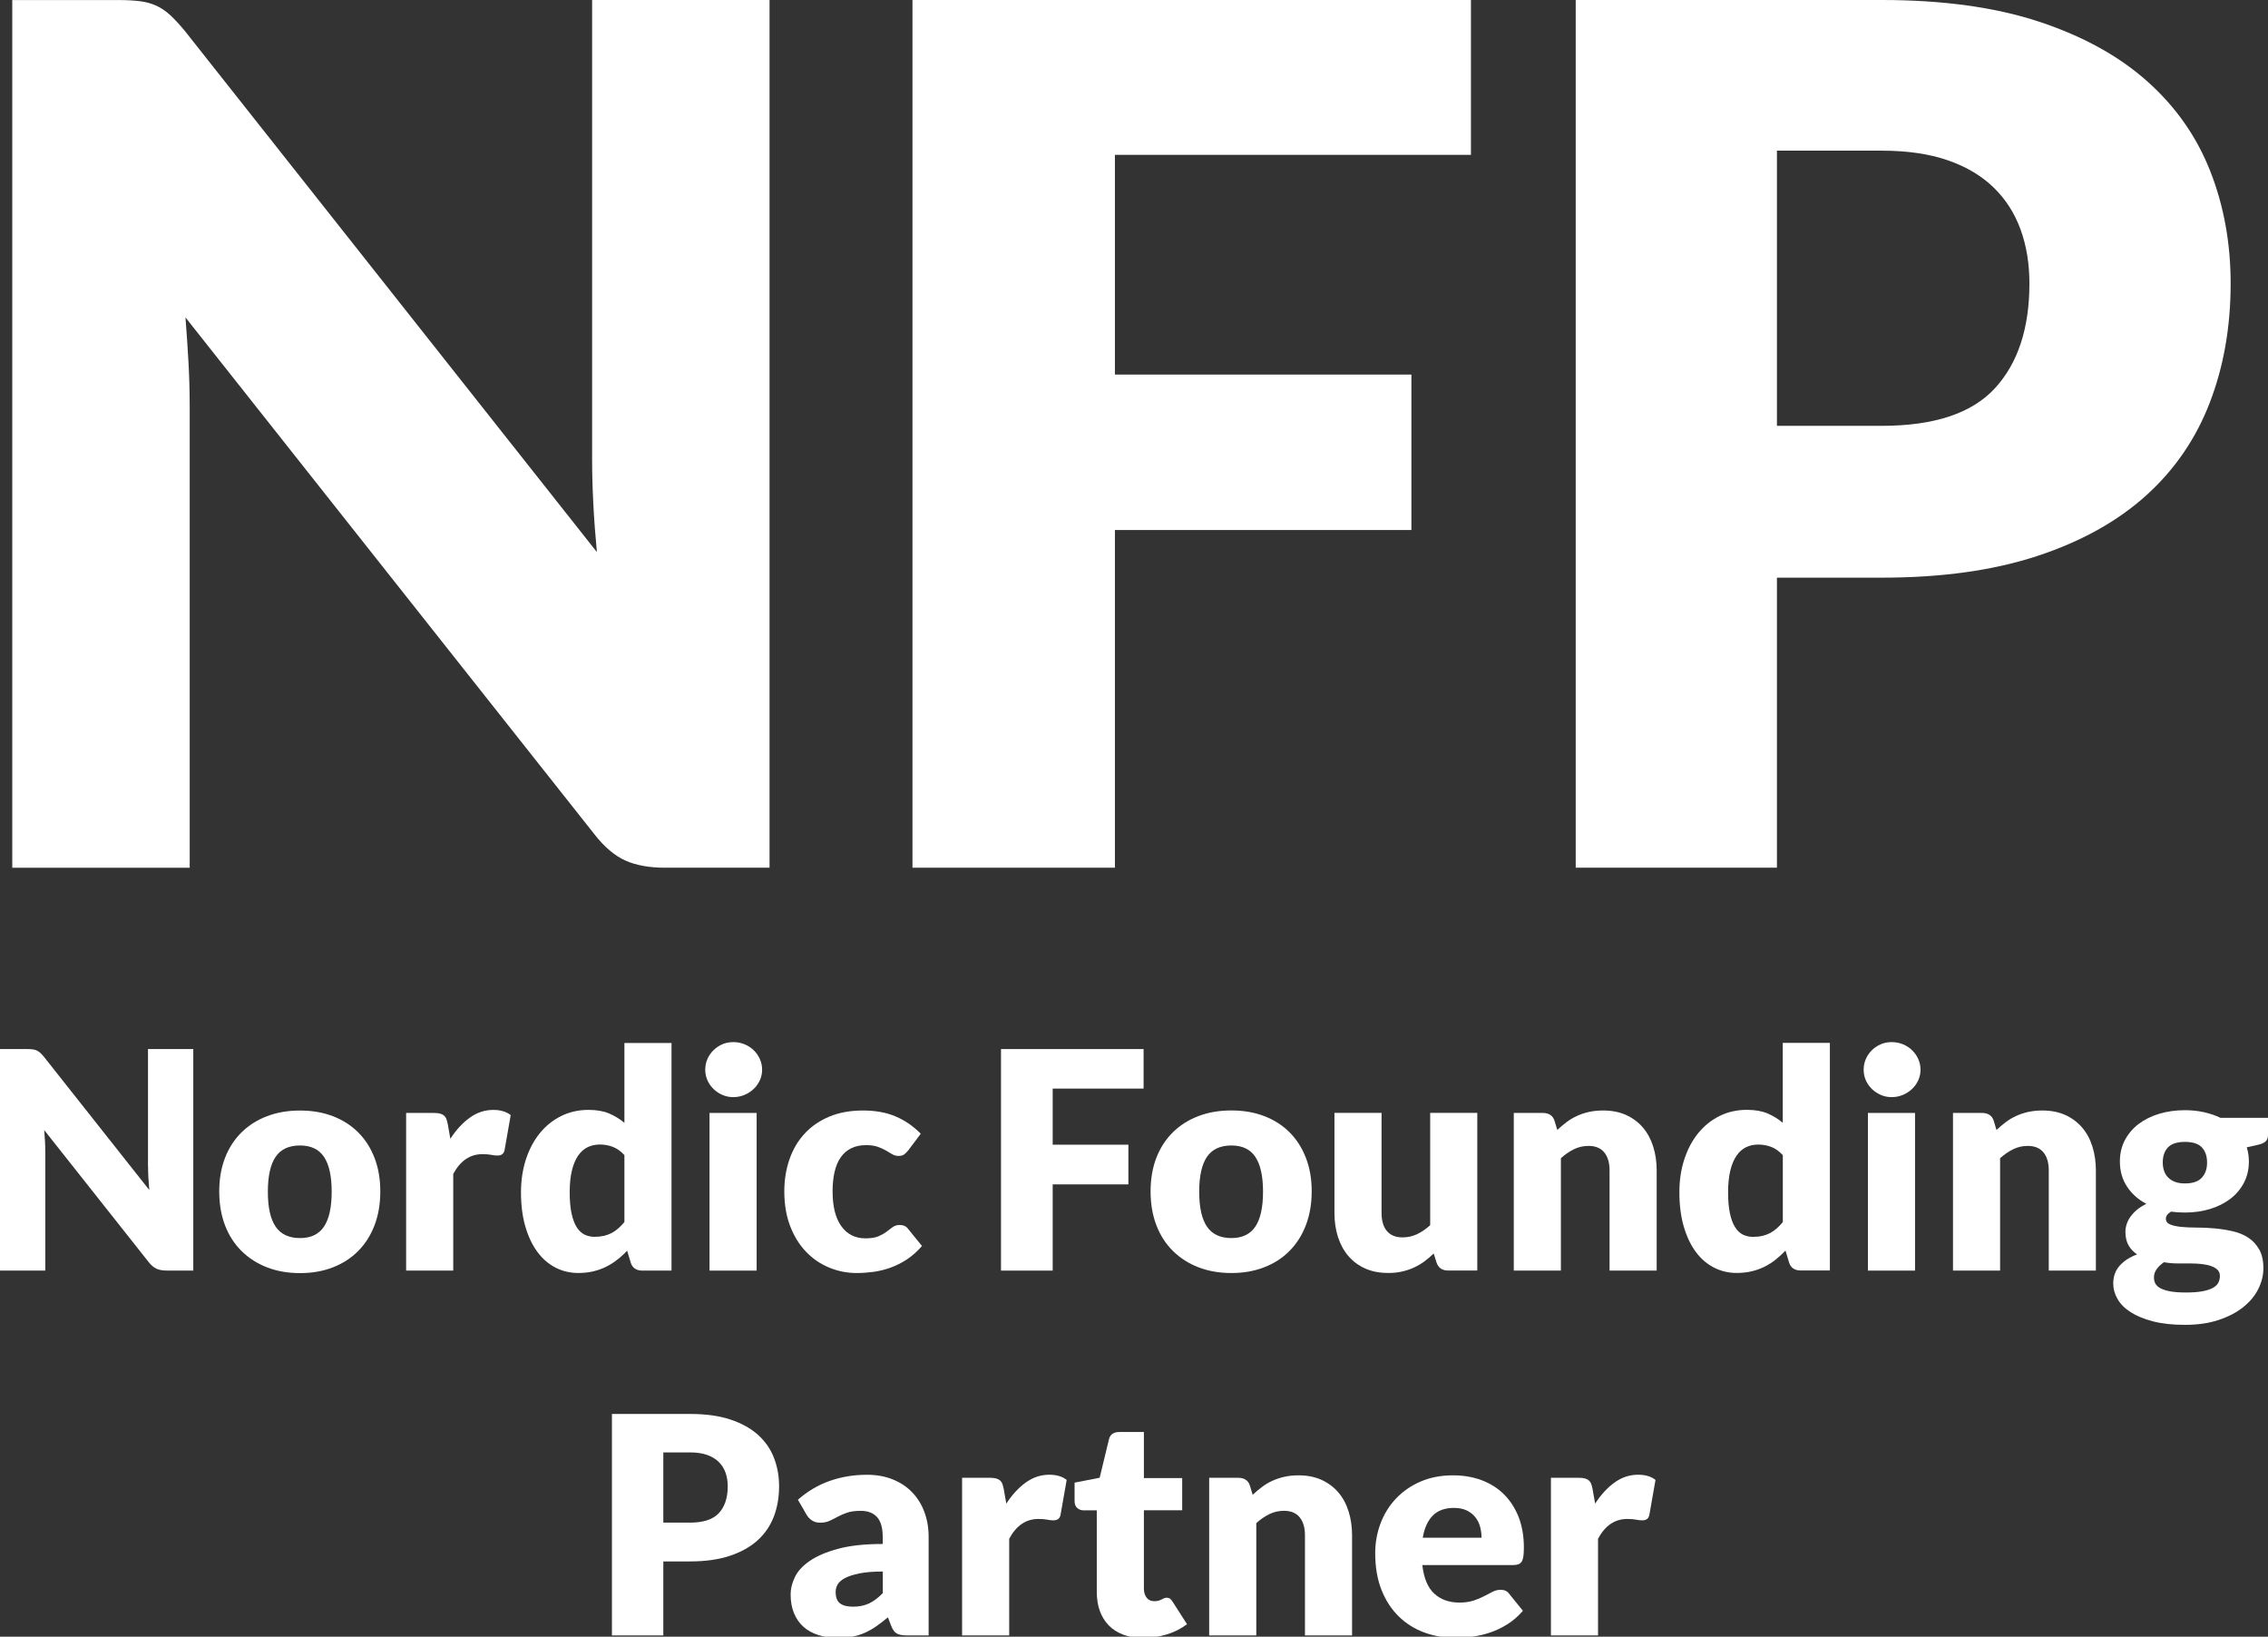 <?xml version="1.0" encoding="utf-8"?>
<!-- Generator: Adobe Illustrator 27.0.1, SVG Export Plug-In . SVG Version: 6.00 Build 0)  -->
<svg version="1.1" id="Layer_1" xmlns="http://www.w3.org/2000/svg" xmlns:xlink="http://www.w3.org/1999/xlink" x="0px" y="0px"
	 viewBox="0 0 525.22 378.93" style="enable-background:new 0 0 525.22 378.93;" xml:space="preserve">
<rect x="0" y="0" width="525.22" height="378.93" fill="#333333" stroke="none"/>
<style type="text/css">
	.st0{fill:#FFFFFF;}
</style>
<g>
	<path class="st0" d="M34.29,270.02c0,0.82,0.02,1.7,0.07,2.62c0.05,0.93,0.12,1.88,0.21,2.87l-24.36-30.8
		c-0.33-0.4-0.62-0.72-0.88-0.95c-0.26-0.23-0.53-0.42-0.81-0.55s-0.6-0.22-0.95-0.26s-0.79-0.07-1.3-0.07H0v51.28h10.49v-27.49
		c0-0.75-0.02-1.55-0.07-2.41s-0.11-1.73-0.18-2.62l24.18,30.55c0.59,0.75,1.2,1.27,1.83,1.55c0.63,0.28,1.41,0.42,2.32,0.42h6.19
		v-51.28H34.27v27.14H34.29z"/>
	<path class="st0" d="M82.92,262.14c-1.63-1.62-3.58-2.86-5.86-3.73c-2.28-0.87-4.8-1.3-7.57-1.3c-2.79,0-5.33,0.43-7.62,1.3
		s-4.26,2.11-5.91,3.73s-2.93,3.58-3.84,5.9c-0.9,2.31-1.35,4.91-1.35,7.8c0,2.91,0.45,5.53,1.35,7.87s2.18,4.32,3.84,5.95
		s3.63,2.89,5.91,3.77c2.29,0.88,4.83,1.32,7.62,1.32c2.77,0,5.29-0.44,7.57-1.32s4.23-2.13,5.86-3.77c1.63-1.63,2.9-3.61,3.8-5.95
		c0.9-2.33,1.35-4.96,1.35-7.87c0-2.89-0.45-5.48-1.35-7.8S84.55,263.76,82.92,262.14z M75.03,283.98
		c-1.19,1.77-3.03,2.66-5.54,2.66c-2.58,0-4.47-0.89-5.67-2.66s-1.79-4.46-1.79-8.08s0.6-6.3,1.79-8.06s3.08-2.64,5.67-2.64
		c2.51,0,4.36,0.88,5.54,2.64s1.78,4.45,1.78,8.06S76.22,282.2,75.03,283.98z"/>
	<path class="st0" d="M108.8,258.76c-1.67,1.2-3.17,2.83-4.51,4.89l-0.6-3.41c-0.09-0.47-0.21-0.87-0.33-1.2
		c-0.13-0.33-0.32-0.59-0.56-0.79c-0.25-0.2-0.55-0.35-0.92-0.44c-0.36-0.09-0.82-0.14-1.35-0.14h-6.48v36.5h10.91v-22.38
		c1.64-3.05,3.89-4.58,6.76-4.58c0.82,0,1.5,0.05,2.04,0.16s1.01,0.16,1.41,0.16c0.47,0,0.84-0.1,1.13-0.3
		c0.28-0.2,0.47-0.54,0.56-1.04l1.41-8.02c-1.01-0.8-2.35-1.2-4.01-1.2C112.29,256.96,110.47,257.56,108.8,258.76z"/>
	<path class="st0" d="M145.23,289.56l0.84,2.78c0.19,0.61,0.51,1.07,0.97,1.37c0.46,0.31,1.03,0.46,1.71,0.46h6.76v-52.69H144.6
		v18.48c-1.06-0.89-2.23-1.61-3.54-2.17c-1.3-0.55-2.89-0.83-4.77-0.83c-2.32,0-4.45,0.48-6.37,1.44s-3.57,2.29-4.95,4
		c-1.37,1.7-2.43,3.72-3.19,6.05c-0.75,2.33-1.13,4.86-1.13,7.58c0,2.96,0.33,5.59,1,7.9s1.59,4.26,2.76,5.86s2.57,2.82,4.19,3.66
		s3.38,1.27,5.28,1.27c1.24,0,2.4-0.12,3.47-0.37c1.07-0.25,2.06-0.6,2.99-1.06s1.79-1,2.59-1.64
		C143.74,291.03,144.51,290.33,145.23,289.56z M139.86,286.12c-0.65,0.15-1.37,0.23-2.16,0.23c-0.87,0-1.65-0.18-2.36-0.53
		c-0.7-0.35-1.31-0.93-1.81-1.74s-0.9-1.87-1.18-3.19c-0.28-1.31-0.42-2.93-0.42-4.86c0-1.99,0.18-3.7,0.53-5.1
		c0.35-1.41,0.84-2.55,1.46-3.43s1.35-1.52,2.2-1.92c0.84-0.4,1.77-0.6,2.78-0.6c1.06,0,2.06,0.18,3.01,0.54s1.85,1,2.69,1.92v15.49
		c-0.47,0.56-0.94,1.06-1.43,1.48c-0.48,0.42-0.99,0.77-1.53,1.06C141.1,285.75,140.51,285.97,139.86,286.12z"/>
	<rect x="164.31" y="257.67" class="st0" width="10.91" height="36.5"/>
	<path class="st0" d="M176.49,247.67c0-0.89-0.18-1.72-0.53-2.5s-0.83-1.45-1.44-2.04c-0.61-0.59-1.32-1.04-2.13-1.37
		s-1.67-0.49-2.59-0.49c-0.89,0-1.72,0.16-2.5,0.49c-0.77,0.33-1.46,0.79-2.06,1.37c-0.6,0.59-1.07,1.27-1.41,2.04
		c-0.34,0.77-0.51,1.61-0.51,2.5c0,0.87,0.17,1.68,0.51,2.45c0.34,0.76,0.81,1.43,1.41,2.01s1.28,1.03,2.06,1.37
		c0.77,0.34,1.61,0.51,2.5,0.51c0.92,0,1.78-0.17,2.59-0.51s1.52-0.8,2.13-1.37c0.61-0.58,1.09-1.24,1.44-2.01
		C176.31,249.35,176.49,248.54,176.49,247.67z"/>
	<path class="st0" d="M191.99,293.46c2.03,0.84,4.16,1.27,6.39,1.27c1.24,0,2.52-0.09,3.84-0.26c1.31-0.18,2.62-0.49,3.92-0.95
		s2.57-1.09,3.82-1.9c1.24-0.81,2.43-1.86,3.55-3.15l-3.17-3.91c-0.45-0.63-1.1-0.95-1.97-0.95c-0.66,0-1.2,0.16-1.64,0.49
		c-0.43,0.33-0.91,0.69-1.43,1.07c-0.52,0.39-1.14,0.74-1.88,1.06s-1.74,0.47-3.01,0.47c-2.37,0-4.23-0.94-5.58-2.82
		c-1.35-1.88-2.02-4.56-2.02-8.06c0-1.67,0.15-3.16,0.46-4.49c0.3-1.33,0.77-2.45,1.41-3.36c0.63-0.92,1.44-1.62,2.41-2.11
		s2.13-0.74,3.47-0.74c1.08,0,1.98,0.13,2.71,0.39c0.73,0.26,1.36,0.55,1.9,0.86c0.54,0.32,1.03,0.6,1.46,0.86s0.92,0.39,1.46,0.39
		c0.56,0,1-0.12,1.3-0.35s0.62-0.55,0.95-0.95l2.89-3.84c-1.74-1.76-3.68-3.1-5.84-4.01c-2.16-0.92-4.67-1.37-7.53-1.37
		c-2.98,0-5.6,0.48-7.87,1.44c-2.26,0.96-4.17,2.28-5.7,3.96c-1.54,1.68-2.7,3.66-3.48,5.95c-0.79,2.29-1.18,4.75-1.18,7.37
		c0,3,0.45,5.68,1.35,8.03s2.12,4.32,3.66,5.93C188.18,291.39,189.96,292.62,191.99,293.46z"/>
	<polygon class="st0" points="264.83,252.03 264.83,242.88 231.81,242.88 231.81,294.17 243.78,294.17 243.78,274.21 261.31,274.21 
		261.31,265.02 243.78,265.02 243.78,252.03 	"/>
	<path class="st0" d="M292.74,293.41c2.28-0.88,4.23-2.13,5.86-3.77s2.9-3.61,3.8-5.95s1.36-4.96,1.36-7.87
		c0-2.89-0.45-5.48-1.36-7.8c-0.9-2.31-2.17-4.28-3.8-5.9s-3.58-2.86-5.86-3.73c-2.28-0.87-4.8-1.3-7.57-1.3
		c-2.79,0-5.33,0.43-7.62,1.3s-4.26,2.11-5.91,3.73s-2.93,3.58-3.84,5.9c-0.9,2.31-1.35,4.91-1.35,7.8c0,2.91,0.45,5.53,1.35,7.87
		c0.9,2.33,2.18,4.32,3.84,5.95s3.62,2.89,5.91,3.77s4.83,1.32,7.62,1.32C287.94,294.73,290.46,294.29,292.74,293.41z M279.5,283.98
		c-1.2-1.77-1.79-4.46-1.79-8.08s0.6-6.3,1.79-8.06c1.2-1.76,3.09-2.64,5.67-2.64c2.51,0,4.36,0.88,5.54,2.64s1.78,4.45,1.78,8.06
		s-0.59,6.31-1.78,8.08s-3.03,2.66-5.54,2.66C282.59,286.63,280.7,285.75,279.5,283.98z"/>
	<path class="st0" d="M324.66,294.39c0.99-0.22,1.91-0.53,2.76-0.92c0.86-0.39,1.66-0.86,2.41-1.41s1.48-1.17,2.18-1.85l0.67,2.11
		c0.42,1.22,1.31,1.83,2.67,1.83h6.76v-36.5H331.2v26.01c-0.99,0.89-2,1.58-3.04,2.08c-1.04,0.49-2.17,0.74-3.36,0.74
		c-1.6,0-2.8-0.49-3.63-1.48s-1.23-2.38-1.23-4.19v-23.16h-10.91v23.16c0,2.02,0.27,3.87,0.81,5.56s1.34,3.16,2.39,4.4
		c1.06,1.24,2.35,2.21,3.89,2.9c1.54,0.69,3.3,1.04,5.3,1.04C322.6,294.73,323.68,294.62,324.66,294.39z"/>
	<path class="st0" d="M380.45,261.03c-1.06-1.23-2.35-2.19-3.89-2.89c-1.54-0.69-3.3-1.04-5.3-1.04c-1.17,0-2.26,0.11-3.26,0.33
		s-1.92,0.53-2.78,0.92c-0.86,0.39-1.66,0.86-2.41,1.43c-0.75,0.56-1.48,1.17-2.18,1.83L360,259.5c-0.19-0.61-0.51-1.07-0.97-1.37
		s-1.03-0.46-1.71-0.46h-6.76v36.5h10.91v-26.02c0.96-0.87,1.97-1.56,3.03-2.08s2.18-0.77,3.38-0.77c1.6,0,2.8,0.5,3.63,1.5
		c0.82,1,1.23,2.39,1.23,4.17v23.19h10.91v-23.19c0-1.99-0.27-3.84-0.81-5.54C382.3,263.73,381.5,262.26,380.45,261.03z"/>
	<path class="st0" d="M412.86,259.95c-1.06-0.89-2.23-1.61-3.54-2.17c-1.3-0.55-2.89-0.83-4.77-0.83c-2.32,0-4.45,0.48-6.37,1.44
		s-3.57,2.29-4.95,4c-1.37,1.7-2.43,3.72-3.19,6.05s-1.13,4.86-1.13,7.58c0,2.96,0.33,5.59,1,7.9s1.59,4.26,2.76,5.86
		s2.57,2.82,4.19,3.66c1.62,0.84,3.38,1.27,5.28,1.27c1.24,0,2.4-0.12,3.47-0.37s2.06-0.6,2.99-1.06s1.79-1,2.59-1.64
		s1.56-1.34,2.29-2.11l0.84,2.78c0.19,0.61,0.51,1.07,0.97,1.37c0.46,0.31,1.03,0.46,1.71,0.46h6.76v-52.69h-10.91v18.5H412.86z
		 M412.86,282.94c-0.47,0.56-0.94,1.06-1.42,1.48c-0.48,0.42-0.99,0.77-1.53,1.06c-0.54,0.28-1.13,0.5-1.78,0.65
		s-1.37,0.23-2.17,0.23c-0.87,0-1.65-0.18-2.36-0.53c-0.7-0.35-1.31-0.93-1.81-1.74s-0.9-1.87-1.18-3.19
		c-0.28-1.31-0.42-2.93-0.42-4.86c0-1.99,0.18-3.7,0.53-5.1c0.35-1.41,0.84-2.55,1.46-3.43s1.35-1.52,2.2-1.92
		c0.84-0.4,1.77-0.6,2.78-0.6c1.06,0,2.06,0.18,3.01,0.54s1.85,1,2.69,1.92L412.86,282.94L412.86,282.94z"/>
	<path class="st0" d="M442.78,243.13c-0.61-0.59-1.32-1.04-2.13-1.37s-1.67-0.49-2.59-0.49c-0.89,0-1.72,0.16-2.5,0.49
		c-0.77,0.33-1.46,0.79-2.06,1.37c-0.6,0.59-1.07,1.27-1.41,2.04c-0.34,0.77-0.51,1.61-0.51,2.5c0,0.87,0.17,1.68,0.51,2.45
		c0.34,0.76,0.81,1.43,1.41,2.01s1.29,1.03,2.06,1.37c0.77,0.34,1.61,0.51,2.5,0.51c0.92,0,1.78-0.17,2.59-0.51
		c0.81-0.34,1.52-0.8,2.13-1.37s1.09-1.24,1.44-2.01c0.35-0.76,0.53-1.58,0.53-2.45c0-0.89-0.18-1.72-0.53-2.5
		S443.39,243.72,442.78,243.13z"/>
	<rect x="432.57" y="257.67" class="st0" width="10.91" height="36.5"/>
	<path class="st0" d="M482.16,261.03c-1.06-1.23-2.35-2.19-3.89-2.89c-1.54-0.69-3.3-1.04-5.3-1.04c-1.17,0-2.26,0.11-3.26,0.33
		s-1.92,0.53-2.78,0.92c-0.86,0.39-1.66,0.86-2.41,1.43c-0.75,0.56-1.48,1.17-2.18,1.83l-0.63-2.11c-0.19-0.61-0.51-1.07-0.97-1.37
		s-1.03-0.46-1.71-0.46h-6.76v36.5h10.91v-26.02c0.96-0.87,1.97-1.56,3.03-2.08s2.18-0.77,3.38-0.77c1.6,0,2.8,0.5,3.63,1.5
		c0.82,1,1.23,2.39,1.23,4.17v23.19h10.91v-23.19c0-1.99-0.27-3.84-0.81-5.54C484.02,263.73,483.22,262.26,482.16,261.03z"/>
	<path class="st0" d="M514.19,258.79c-1.17-0.56-2.45-1-3.82-1.3s-2.83-0.46-4.38-0.46c-2.14,0-4.12,0.28-5.95,0.83
		s-3.42,1.34-4.77,2.36c-1.35,1.02-2.41,2.26-3.19,3.73c-0.77,1.47-1.16,3.12-1.16,4.95c0,2.21,0.55,4.14,1.64,5.81
		s2.59,3,4.49,4.01c-0.84,0.4-1.57,0.86-2.18,1.37c-0.61,0.52-1.11,1.05-1.51,1.62s-0.69,1.14-0.88,1.74
		c-0.19,0.6-0.28,1.17-0.28,1.7c0,1.29,0.25,2.36,0.74,3.2s1.15,1.53,1.97,2.07c-1.71,0.63-3.06,1.51-4.05,2.62
		c-0.99,1.12-1.48,2.48-1.48,4.11c0,1.25,0.33,2.44,0.99,3.59s1.67,2.17,3.04,3.05s3.1,1.59,5.17,2.13
		c2.08,0.54,4.55,0.81,7.41,0.81c2.91,0,5.49-0.37,7.74-1.11s4.15-1.72,5.7-2.95c1.55-1.22,2.72-2.62,3.52-4.2s1.2-3.19,1.2-4.84
		c0-1.77-0.32-3.22-0.97-4.36s-1.5-2.05-2.55-2.74c-1.06-0.68-2.26-1.18-3.62-1.48c-1.36-0.31-2.75-0.52-4.15-0.65
		c-1.41-0.13-2.79-0.19-4.15-0.19s-2.57-0.05-3.62-0.16c-1.06-0.11-1.91-0.3-2.55-0.57s-0.97-0.72-0.97-1.33
		c0-0.62,0.4-1.16,1.2-1.63c1.01,0.14,2.09,0.21,3.24,0.21c2.06,0,4-0.28,5.81-0.83s3.37-1.34,4.7-2.36
		c1.33-1.02,2.37-2.26,3.13-3.71s1.14-3.1,1.14-4.93c0-1.13-0.16-2.22-0.49-3.27l2.67-0.6c0.82-0.19,1.4-0.46,1.74-0.81
		s0.51-0.83,0.51-1.44v-3.98h-11.03V258.79z M504.19,292.51c1.03,0,2.03,0,2.99,0s1.86,0.05,2.69,0.14c0.83,0.1,1.56,0.25,2.18,0.47
		s1.11,0.5,1.48,0.86c0.36,0.36,0.55,0.84,0.55,1.44c0,0.55-0.12,1.06-0.35,1.53c-0.23,0.47-0.65,0.87-1.25,1.21
		c-0.6,0.33-1.4,0.6-2.41,0.79s-2.3,0.29-3.87,0.29c-1.46,0-2.66-0.09-3.61-0.26c-0.95-0.18-1.71-0.42-2.27-0.72
		c-0.56-0.31-0.96-0.67-1.18-1.09c-0.22-0.42-0.33-0.89-0.33-1.41c0-0.73,0.22-1.38,0.65-1.96s0.99-1.1,1.67-1.57
		C502.14,292.41,503.16,292.51,504.19,292.51z M509.91,272.64c-0.81,0.9-2.12,1.35-3.92,1.35c-0.89,0-1.66-0.12-2.31-0.37
		s-1.18-0.59-1.6-1.02c-0.42-0.43-0.73-0.94-0.93-1.53c-0.2-0.59-0.3-1.23-0.3-1.94c0-1.48,0.41-2.64,1.21-3.49
		c0.81-0.84,2.12-1.27,3.92-1.27s3.12,0.42,3.92,1.27s1.21,2.01,1.21,3.49C511.13,270.57,510.72,271.74,509.91,272.64z"/>
	<path class="st0" d="M175.52,332.18c-1.68-1.5-3.81-2.68-6.41-3.54c-2.59-0.86-5.7-1.28-9.31-1.28h-18.09v51.28h11.9V361.5h6.19
		c3.54,0,6.61-0.43,9.2-1.29s4.73-2.05,6.42-3.57s2.94-3.36,3.77-5.49c0.82-2.13,1.23-4.48,1.23-7.04c0-2.37-0.4-4.58-1.2-6.62
		C178.43,335.45,177.19,333.68,175.52,332.18z M166.49,350.3c-1.36,1.48-3.59,2.22-6.69,2.22h-6.19v-16.26h6.19
		c1.5,0,2.8,0.19,3.89,0.56c1.09,0.38,1.99,0.91,2.71,1.6c0.72,0.69,1.25,1.52,1.6,2.48s0.53,2.03,0.53,3.2
		C168.53,346.76,167.85,348.83,166.49,350.3z"/>
	<path class="st0" d="M211.24,345.5c-1.23-1.28-2.73-2.28-4.51-2.99c-1.77-0.72-3.76-1.07-5.97-1.07c-3.07,0-5.95,0.48-8.64,1.43
		s-5.13,2.4-7.34,4.35l1.97,3.41c0.3,0.54,0.72,0.99,1.25,1.36c0.53,0.36,1.17,0.54,1.92,0.54c0.84,0,1.57-0.14,2.18-0.42
		c0.61-0.28,1.24-0.6,1.88-0.95c0.65-0.35,1.38-0.67,2.2-0.95s1.88-0.42,3.17-0.42c1.62,0,2.87,0.48,3.75,1.44s1.32,2.52,1.32,4.67
		v1.56c-4.18,0-7.64,0.38-10.38,1.13c-2.75,0.75-4.93,1.69-6.55,2.81s-2.76,2.36-3.41,3.72c-0.66,1.37-0.99,2.7-0.99,3.99
		c0,1.65,0.26,3.1,0.77,4.36c0.52,1.26,1.25,2.31,2.2,3.16s2.11,1.49,3.47,1.92c1.36,0.44,2.87,0.65,4.54,0.65
		c1.24,0,2.38-0.1,3.4-0.3s1.98-0.5,2.89-0.92c0.9-0.41,1.78-0.91,2.62-1.5c0.84-0.59,1.72-1.27,2.64-2.04l0.77,2.01
		c0.35,0.89,0.79,1.48,1.32,1.76s1.31,0.42,2.34,0.42h5v-22.81c0-2.09-0.33-4.01-0.99-5.77C213.42,348.3,212.47,346.78,211.24,345.5
		z M204.43,368.85c-1.08,1.1-2.15,1.9-3.2,2.39c-1.06,0.49-2.29,0.74-3.7,0.74c-1.31,0-2.31-0.25-2.99-0.76s-1.02-1.39-1.02-2.65
		c0-0.64,0.16-1.23,0.48-1.77c0.32-0.54,0.89-1.03,1.71-1.46s1.94-0.78,3.34-1.07c1.41-0.28,3.2-0.43,5.39-0.43v5.01H204.43z"/>
	<path class="st0" d="M237.55,343.23c-1.67,1.2-3.17,2.83-4.51,4.89l-0.6-3.41c-0.09-0.47-0.21-0.87-0.33-1.2
		c-0.13-0.33-0.32-0.59-0.56-0.79c-0.25-0.2-0.55-0.35-0.92-0.44c-0.36-0.09-0.82-0.14-1.35-0.14h-6.48v36.5h10.91v-22.39
		c1.64-3.05,3.89-4.58,6.76-4.58c0.82,0,1.5,0.05,2.04,0.16s1.01,0.16,1.41,0.16c0.47,0,0.84-0.1,1.13-0.3
		c0.28-0.2,0.47-0.54,0.56-1.04l1.41-8.02c-1.01-0.8-2.35-1.2-4.01-1.2C241.03,341.43,239.22,342.03,237.55,343.23z"/>
	<path class="st0" d="M270.97,370.14c-0.2-0.15-0.46-0.23-0.79-0.23c-0.24,0-0.44,0.04-0.62,0.12s-0.36,0.18-0.56,0.28
		s-0.43,0.2-0.7,0.28s-0.61,0.12-1,0.12c-0.77,0-1.37-0.28-1.78-0.83s-0.62-1.25-0.62-2.09v-18.13h8.87v-7.46h-8.87v-10.66h-5.7
		c-1.31,0-2.11,0.56-2.39,1.69l-2.15,8.9l-5.81,1.13v4.26c0,0.7,0.2,1.24,0.6,1.6c0.4,0.36,0.88,0.55,1.44,0.55h3.1v18.87
		c0,1.62,0.23,3.09,0.7,4.4c0.47,1.31,1.16,2.43,2.06,3.36s2.02,1.64,3.34,2.15c1.33,0.5,2.86,0.76,4.59,0.76
		c1.88,0,3.7-0.26,5.46-0.79c1.76-0.53,3.34-1.32,4.75-2.38l-3.31-5.17C271.37,370.53,271.17,370.29,270.97,370.14z"/>
	<path class="st0" d="M309.91,345.5c-1.06-1.23-2.35-2.19-3.89-2.89c-1.54-0.69-3.3-1.04-5.3-1.04c-1.17,0-2.26,0.11-3.26,0.33
		s-1.92,0.53-2.78,0.92c-0.86,0.39-1.66,0.86-2.41,1.43c-0.75,0.56-1.48,1.17-2.18,1.83l-0.63-2.11c-0.19-0.61-0.51-1.07-0.97-1.37
		c-0.46-0.3-1.03-0.46-1.71-0.46h-6.76v36.5h10.91v-26.01c0.96-0.87,1.97-1.56,3.03-2.08c1.06-0.52,2.18-0.77,3.38-0.77
		c1.6,0,2.8,0.5,3.63,1.5c0.82,1,1.23,2.39,1.23,4.17v23.19h10.91v-23.19c0-1.99-0.27-3.84-0.81-5.54
		C311.77,348.2,310.97,346.73,309.91,345.5z"/>
	<path class="st0" d="M348.29,345.97c-1.44-1.43-3.17-2.52-5.17-3.27c-2.01-0.75-4.22-1.13-6.63-1.13c-2.79,0-5.3,0.48-7.51,1.44
		c-2.22,0.96-4.11,2.26-5.67,3.91c-1.56,1.64-2.76,3.55-3.59,5.74c-0.83,2.18-1.25,4.49-1.25,6.93c0,3.24,0.49,6.08,1.46,8.52
		s2.3,4.48,3.98,6.12s3.64,2.88,5.88,3.71s4.64,1.25,7.2,1.25c1.24,0,2.55-0.09,3.92-0.26c1.37-0.18,2.75-0.49,4.12-0.95
		s2.71-1.09,4.01-1.9s2.52-1.86,3.64-3.15l-3.17-3.91c-0.45-0.63-1.1-0.95-1.97-0.95c-0.66,0-1.28,0.15-1.88,0.46
		s-1.26,0.65-1.97,1.02c-0.72,0.38-1.53,0.72-2.45,1.02s-2.01,0.46-3.27,0.46c-2.37,0-4.31-0.69-5.81-2.06s-2.43-3.58-2.78-6.63
		h21.05c0.49,0,0.9-0.06,1.21-0.18c0.32-0.12,0.57-0.33,0.76-0.63c0.19-0.3,0.32-0.72,0.39-1.23c0.07-0.52,0.11-1.18,0.11-2.01
		c0-2.63-0.41-4.98-1.21-7.06C350.86,349.16,349.74,347.41,348.29,345.97z M329.48,356.01c0.38-2.23,1.15-3.94,2.32-5.12
		c1.17-1.18,2.8-1.78,4.89-1.78c1.17,0,2.17,0.2,2.99,0.6c0.82,0.4,1.48,0.92,1.99,1.57s0.87,1.38,1.09,2.2s0.33,1.67,0.33,2.53
		H329.48z"/>
	<path class="st0" d="M373.9,343.23c-1.67,1.2-3.17,2.83-4.5,4.89l-0.6-3.41c-0.09-0.47-0.21-0.87-0.33-1.2
		c-0.13-0.33-0.32-0.59-0.56-0.79c-0.25-0.2-0.55-0.35-0.92-0.44c-0.36-0.09-0.82-0.14-1.35-0.14h-6.48v36.5h10.91v-22.39
		c1.64-3.05,3.89-4.58,6.76-4.58c0.82,0,1.5,0.05,2.04,0.16s1.01,0.16,1.41,0.16c0.47,0,0.84-0.1,1.13-0.3
		c0.28-0.2,0.47-0.54,0.56-1.04l1.41-8.02c-1.01-0.8-2.35-1.2-4.01-1.2C377.38,341.43,375.56,342.03,373.9,343.23z"/>
	<path class="st0" d="M43.92,93.2c0-2.94-0.09-6.09-0.28-9.44s-0.41-6.78-0.69-10.27l94.72,119.68c2.3,2.94,4.69,4.96,7.17,6.07
		c2.48,1.1,5.52,1.65,9.1,1.65h24.27V0h-41.09v106.31c0,3.22,0.09,6.64,0.28,10.27c0.18,3.63,0.46,7.38,0.83,11.24L42.82,7.18
		c-1.29-1.56-2.44-2.8-3.45-3.72S37.3,1.83,36.2,1.32c-1.1-0.5-2.34-0.85-3.72-1.03c-1.38-0.18-3.08-0.28-5.1-0.28H2.84V200.9h41.09
		V93.2H43.92z"/>
	<polygon class="st0" points="258.19,122.71 326.85,122.71 326.85,86.72 258.19,86.72 258.19,35.85 340.64,35.85 340.64,0 211.31,0 
		211.31,200.89 258.19,200.89 	"/>
	<path class="st0" d="M411.5,133.74h24.27c13.88,0,25.9-1.68,36.06-5.03s18.54-8.02,25.16-13.99s11.53-13.14,14.75-21.51
		c3.22-8.36,4.83-17.56,4.83-27.58c0-9.28-1.56-17.92-4.69-25.92c-3.13-8-7.97-14.94-14.55-20.82c-6.57-5.88-14.94-10.5-25.09-13.86
		C462.08,1.68,449.92,0,435.77,0H364.9v200.89h46.6L411.5,133.74L411.5,133.74z M411.5,34.88h24.27c5.88,0,10.96,0.74,15.24,2.21
		c4.27,1.47,7.81,3.56,10.62,6.27c2.8,2.71,4.89,5.95,6.27,9.72s2.07,7.95,2.07,12.55c0,10.39-2.67,18.48-8,24.27
		c-5.33,5.79-14.06,8.69-26.2,8.69H411.5V34.88z"/>
</g>
</svg>
